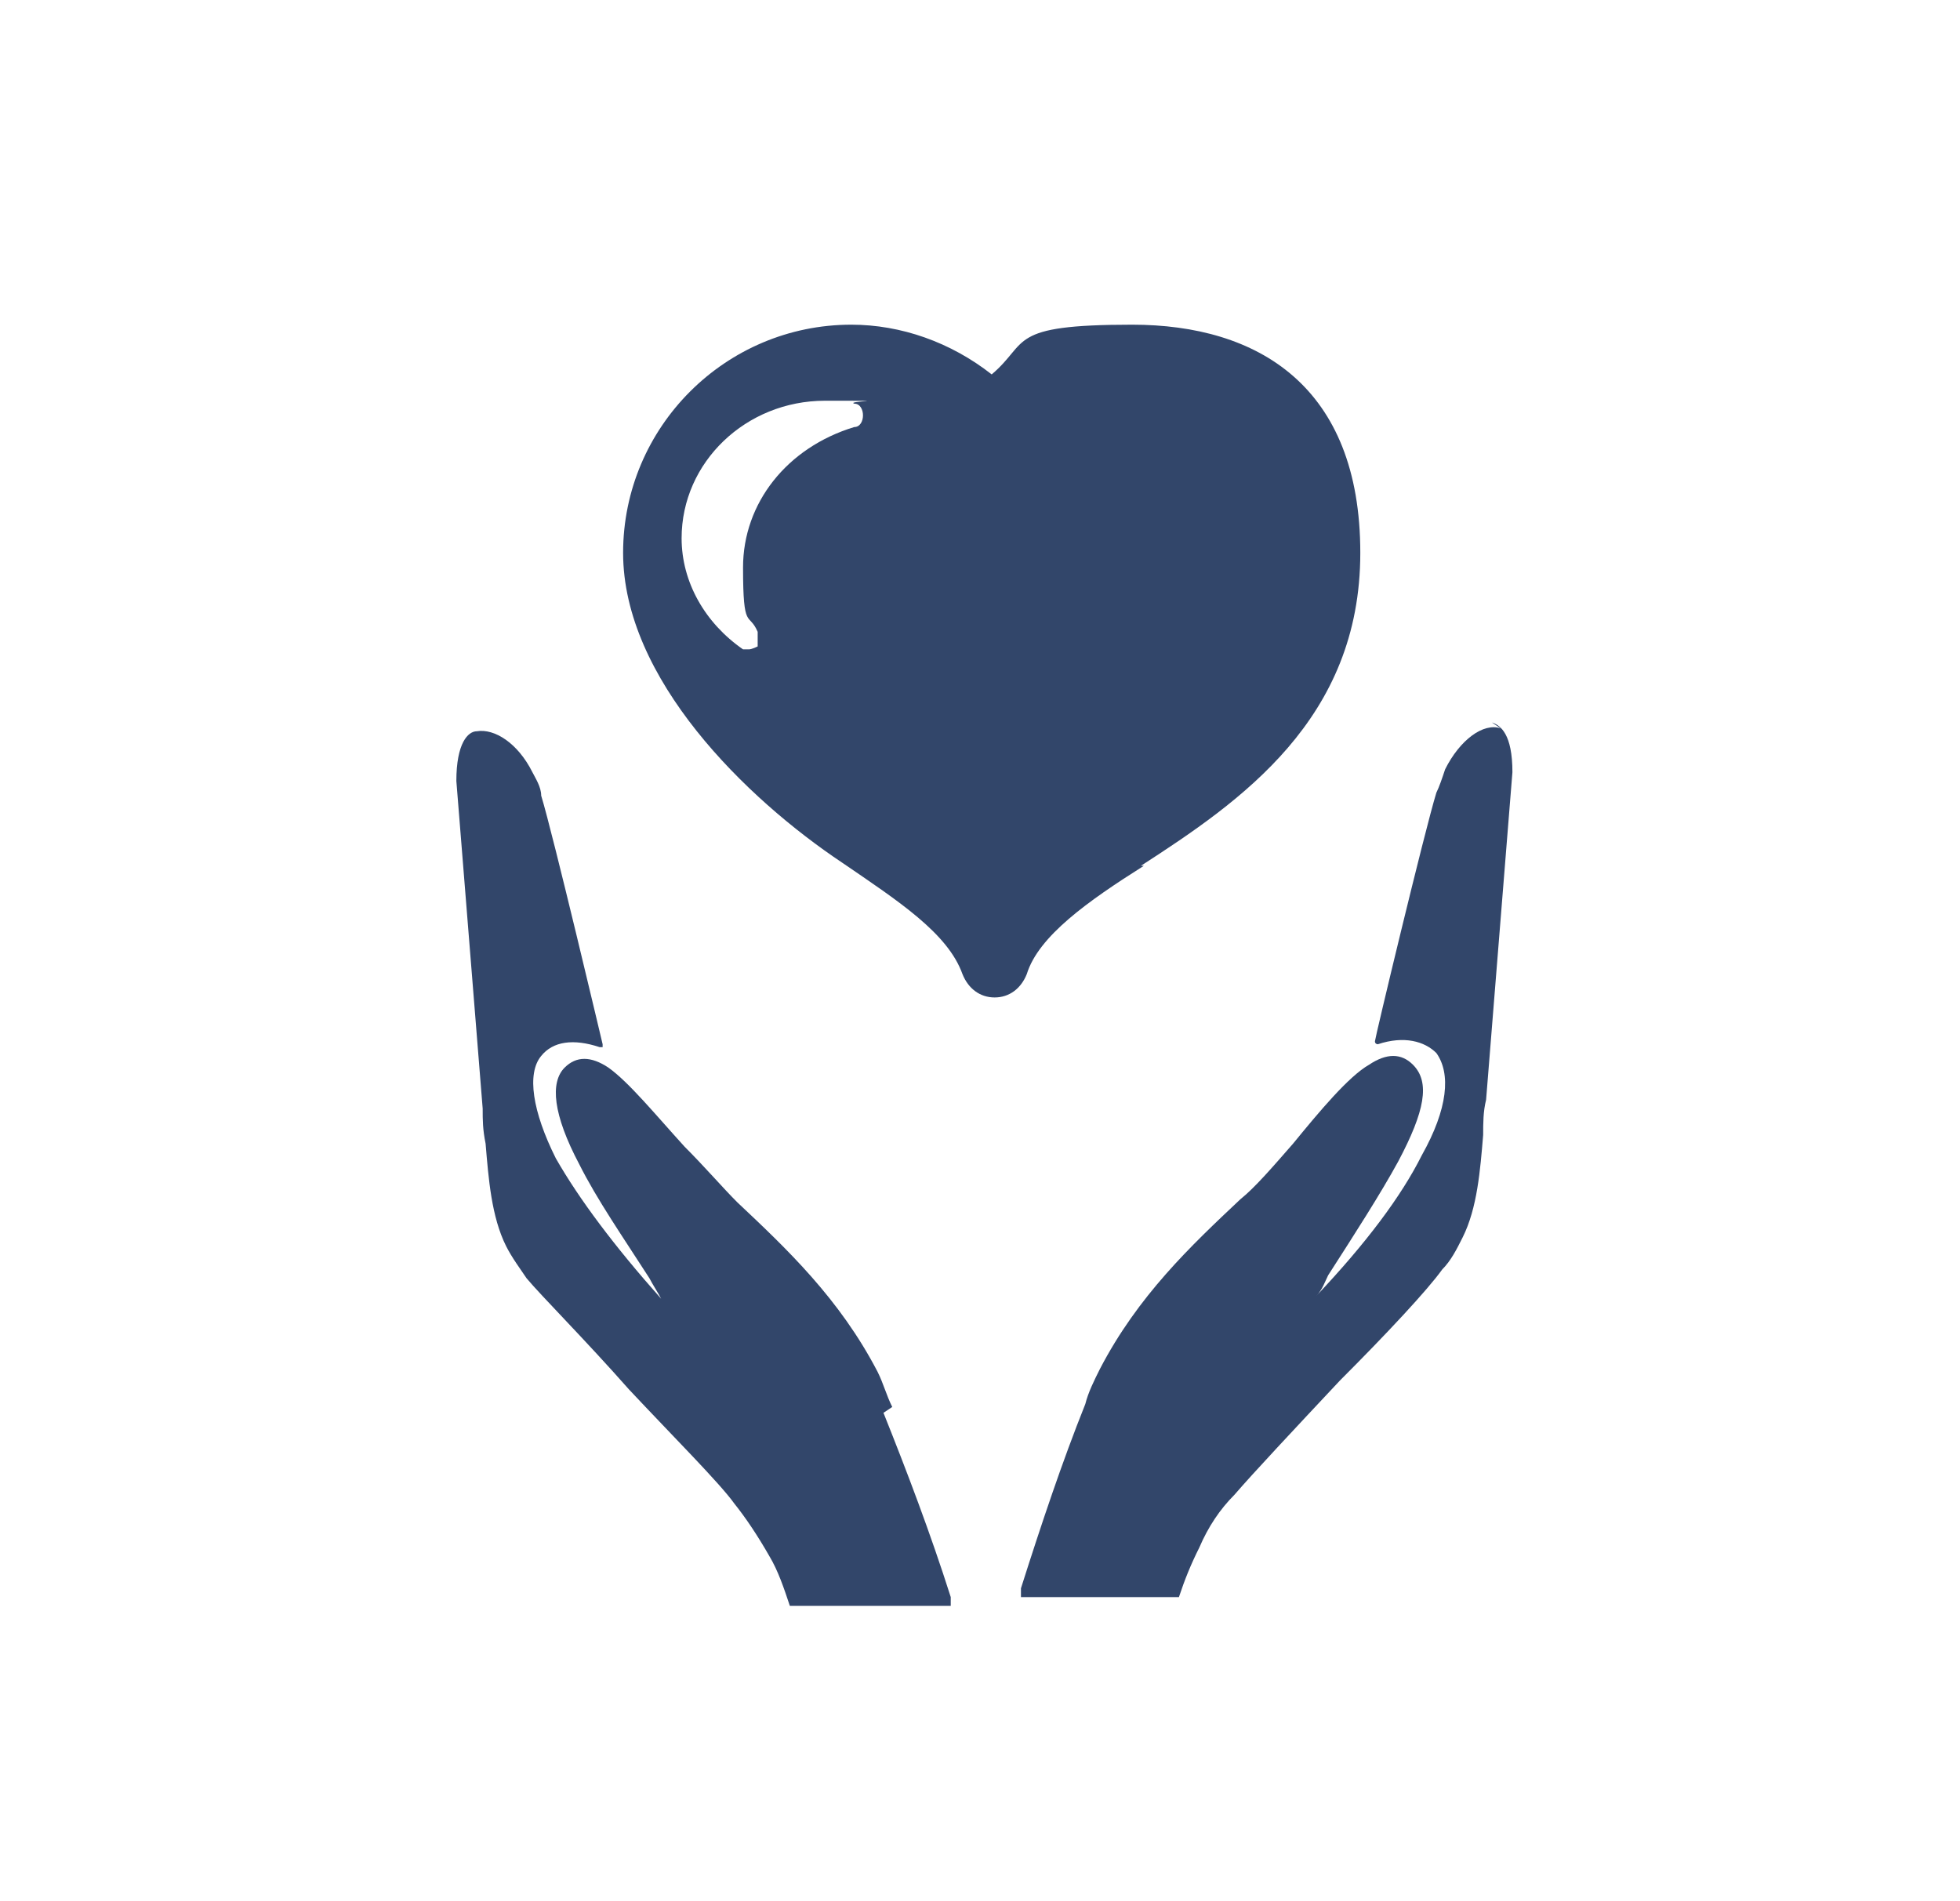 <?xml version="1.0" encoding="UTF-8"?>
<svg xmlns="http://www.w3.org/2000/svg" version="1.1" viewBox="0 0 67 65">
  <defs>
    <style>
      .cls-1 {
        fill: #32466a;
      }
    </style>
  </defs>
  <!-- Generator: Adobe Illustrator 28.7.2, SVG Export Plug-In . SVG Version: 1.2.0 Build 154)  -->
  <g>
    <g id="Layer_1">
      <path class="cls-1" d="M39,29.6c3.4-2.2,7.5-5,7.5-10.7s-3.5-7.8-7.8-7.8-3.5.6-4.8,1.7c-1.4-1.1-3.1-1.7-4.8-1.7-4.3,0-7.8,3.5-7.8,7.8s4.2,8.4,7.5,10.6c1.9,1.3,3.6,2.4,4.1,3.8.2.5.6.8,1.1.8s0,0,0,0c.5,0,.9-.3,1.1-.8.4-1.3,2.1-2.5,4-3.7ZM29.2,14.6c-2.3.7-3.8,2.6-3.8,4.8s.2,1.5.5,2.2c0,.2,0,.4,0,.5,0,0-.2.1-.3.1s-.2,0-.2,0c-1.3-.9-2.1-2.3-2.1-3.8,0-2.6,2.2-4.7,4.9-4.7s.7,0,1,.1c.2,0,.3.2.3.4,0,.2-.1.4-.3.4Z"/>
      <path class="cls-1" d="M30.5,48.1c-.2-.4-.3-.8-.5-1.2-1.3-2.5-3.1-4.2-4.8-5.8-.5-.5-1.1-1.2-1.8-1.9-1-1.1-1.9-2.2-2.6-2.7-.6-.4-1.1-.4-1.5,0-.5.5-.4,1.6.5,3.3.6,1.2,1.5,2.5,2.4,3.9.1.2.3.5.4.7-1.6-1.8-2.8-3.4-3.6-4.8-.8-1.6-1-2.9-.5-3.5.4-.5,1.1-.6,2-.3h.1s0-.1,0-.1c0,0-1.7-7.2-2.1-8.5,0-.3-.2-.6-.3-.8-.5-1-1.3-1.5-1.9-1.4-.3,0-.7.4-.7,1.7l.9,11.2c0,.4,0,.7.1,1.2.1,1.2.2,2.5.7,3.5.2.4.5.8.7,1.1.5.6,2,2.1,3.5,3.8,1.5,1.6,3.1,3.2,3.6,3.9.4.5.8,1.1,1.2,1.8.3.5.5,1.1.7,1.7h5.5v-.3c-.7-2.2-1.5-4.3-2.3-6.3Z"/>
      <path class="cls-1" d="M51.3,24.9c-.6-.2-1.4.4-1.9,1.4-.1.3-.2.6-.3.8-.4,1.3-2.1,8.4-2.1,8.5h0c0,.1.1.1.1.1.9-.3,1.6-.1,2,.3.5.7.4,1.9-.5,3.5-.7,1.4-1.9,3-3.6,4.8.2-.2.3-.5.4-.7.9-1.4,1.8-2.8,2.4-3.9.9-1.7,1.1-2.7.5-3.3-.4-.4-.9-.4-1.5,0-.7.4-1.7,1.6-2.6,2.7-.7.8-1.3,1.5-1.8,1.9-1.7,1.6-3.5,3.3-4.8,5.8-.2.4-.4.8-.5,1.2-.8,2-1.5,4.1-2.2,6.3v.3c0,0,5.4,0,5.4,0,.2-.6.4-1.1.7-1.7.3-.7.7-1.3,1.2-1.8.6-.7,2.1-2.3,3.6-3.9,1.6-1.6,3-3.1,3.5-3.8.3-.3.5-.7.7-1.1.5-1,.6-2.3.7-3.5,0-.4,0-.8.1-1.2l.9-11.2c0-1.3-.4-1.6-.7-1.7Z"/>
    </g>
  </g>
</svg>